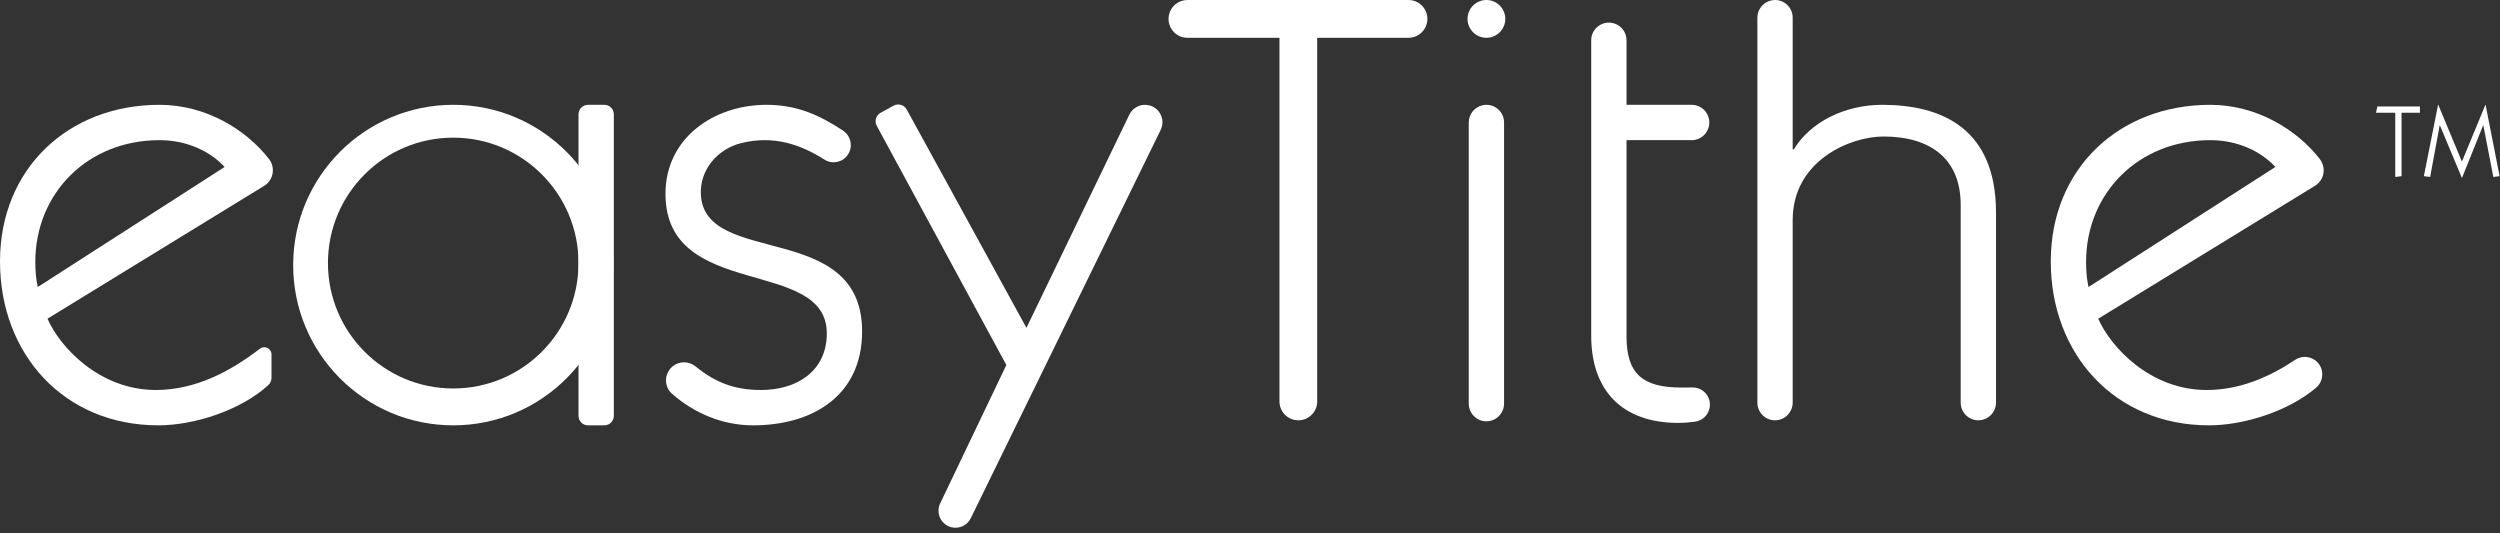 <svg width="300" height="64" viewBox="0 0 300 64" fill="none" xmlns="http://www.w3.org/2000/svg">
<rect x="0" y="0" width="300" height="64" fill="#333333" stroke="none"/>
<path fill-rule="evenodd" clip-rule="evenodd" d="M26.955 20.036C25.274 18.208 22.499 16.819 19.139 16.819C10.519 16.819 4.237 23.18 4.237 31.444C4.237 32.394 4.31 33.491 4.529 34.442L26.955 20.036ZM5.698 38.244C7.158 41.607 11.907 46.799 18.701 46.799C23.416 46.799 27.561 44.626 31.185 41.848C31.757 41.41 32.58 41.812 32.58 42.532V45.322C32.58 45.658 32.448 45.984 32.2 46.211C28.922 49.215 23.349 51.04 18.993 51.04C7.67 51.04 0 42.485 0 31.371C0 20.256 8.181 12.578 19.139 12.578C24.765 12.578 29.571 15.6 32.273 19.074C33.079 20.108 32.823 21.611 31.706 22.297L5.698 38.244Z" fill="white"/>
<path fill-rule="evenodd" clip-rule="evenodd" d="M72.52 51.041H70.56C69.931 51.041 69.421 50.531 69.421 49.901V13.717C69.421 13.088 69.931 12.577 70.56 12.577H72.52C73.149 12.577 73.659 13.088 73.659 13.717V49.901C73.659 50.531 73.149 51.041 72.52 51.041Z" fill="white"/>
<path fill-rule="evenodd" clip-rule="evenodd" d="M54.388 46.617C46.084 46.617 39.353 39.879 39.353 31.568C39.353 23.256 46.084 16.518 54.388 16.518C62.691 16.518 69.422 23.256 69.422 31.568C69.422 39.879 62.691 46.617 54.388 46.617ZM54.392 12.577C43.781 12.577 35.18 21.188 35.18 31.809C35.18 42.43 43.781 51.041 54.392 51.041C65.002 51.041 73.604 42.43 73.604 31.809C73.604 21.188 65.002 12.577 54.392 12.577Z" fill="white"/>
<path fill-rule="evenodd" clip-rule="evenodd" d="M80.697 43.977C81.504 43.298 82.668 43.318 83.487 43.984C85.762 45.833 88.036 46.799 91.327 46.799C95.636 46.799 99.216 44.533 99.216 39.999C99.216 30.786 79.858 36.123 79.858 23.253C79.858 16.527 85.702 12.578 91.984 12.578C95.663 12.578 98.347 13.824 101.143 15.659C102.135 16.308 102.402 17.645 101.711 18.608C101.076 19.494 99.861 19.74 98.942 19.156C96.082 17.339 92.841 16.206 88.952 17.171C86.087 17.881 83.959 20.389 84.103 23.34C84.529 32.114 103.453 26.331 103.453 39.78C103.453 47.458 97.535 51.04 90.377 51.04C86.701 51.04 83.315 49.596 80.647 47.255C79.656 46.385 79.689 44.826 80.697 43.977Z" fill="white"/>
<path fill-rule="evenodd" clip-rule="evenodd" d="M108.808 13.143L123.173 39.341L135.517 13.764C135.934 12.898 136.885 12.427 137.826 12.621C139.161 12.898 139.879 14.361 139.281 15.59L116.495 62.182C116.083 63.025 115.151 63.48 114.234 63.283C112.944 63.007 112.252 61.595 112.822 60.404L120.762 43.801L105.214 15.104C104.909 14.54 105.118 13.834 105.681 13.527L107.23 12.681C107.793 12.373 108.5 12.581 108.808 13.143Z" fill="white"/>
<path fill-rule="evenodd" clip-rule="evenodd" d="M156.091 50.418C154.736 50.593 153.536 49.537 153.536 48.17V4.534H142.489C141.037 4.534 139.96 3.185 140.281 1.767C140.514 0.735 141.431 0.001 142.489 0.001H169.021C170.272 0.001 171.286 1.015 171.286 2.267C171.286 3.519 170.272 4.534 169.021 4.534H158.065V48.17C158.065 49.311 157.22 50.272 156.091 50.418Z" fill="white"/>
<path fill-rule="evenodd" clip-rule="evenodd" d="M176.251 48.437V14.698C176.251 13.693 176.957 12.826 177.939 12.622C179.255 12.35 180.487 13.355 180.487 14.698V48.437C180.487 49.442 179.783 50.309 178.799 50.513C177.484 50.785 176.251 49.781 176.251 48.437Z" fill="white"/>
<path fill-rule="evenodd" clip-rule="evenodd" d="M180.634 2.267C180.634 3.518 179.62 4.534 178.369 4.534C177.118 4.534 176.104 3.518 176.104 2.267C176.104 1.015 177.118 -8.67844e-05 178.369 -8.67844e-05C179.62 -8.67844e-05 180.634 1.015 180.634 2.267Z" fill="white"/>
<path fill-rule="evenodd" clip-rule="evenodd" d="M190.945 12.578V4.835C190.945 4.062 191.364 3.351 192.04 2.978C193.452 2.198 195.182 3.22 195.182 4.835V12.578H202.998C204.167 12.578 205.116 13.527 205.116 14.699C205.116 15.869 204.167 16.819 202.998 16.819H195.182V40.364C195.182 44.825 197.081 46.507 201.756 46.507C202.209 46.507 202.652 46.507 203.093 46.498C204.245 46.477 205.189 47.403 205.189 48.557C205.189 49.595 204.421 50.471 203.394 50.605C202.74 50.69 202.065 50.748 201.391 50.748C194.67 50.748 190.945 46.873 190.945 40.291V16.819" fill="white"/>
<path fill-rule="evenodd" clip-rule="evenodd" d="M210.886 48.315V2.122C210.886 1.116 211.591 0.249 212.575 0.045C213.89 -0.228 215.122 0.777 215.122 2.122V17.916H215.269C217.241 14.625 221.405 12.578 225.86 12.578C232.946 12.578 239.521 15.356 239.521 25.52V48.315C239.521 49.374 238.74 50.271 237.691 50.416C236.418 50.592 235.283 49.602 235.283 48.315V24.57C235.283 19.232 231.851 16.38 226.007 16.38C221.989 16.38 215.122 19.305 215.122 26.398V48.315C215.122 49.374 214.342 50.271 213.294 50.416C212.021 50.592 210.886 49.602 210.886 48.315Z" fill="white"/>
<path fill-rule="evenodd" clip-rule="evenodd" d="M273.047 20.036C271.366 18.208 268.591 16.819 265.231 16.819C256.611 16.819 250.329 23.18 250.329 31.444C250.329 32.394 250.402 33.491 250.622 34.442L273.047 20.036ZM251.79 38.244C253.25 41.607 257.998 46.799 264.792 46.799C268.716 46.799 272.245 45.296 275.406 43.189C276.803 42.258 278.672 43.242 278.672 44.924C278.672 45.548 278.393 46.138 277.917 46.541C274.601 49.347 269.279 51.04 265.085 51.04C253.762 51.04 246.092 42.485 246.092 31.371C246.092 20.256 254.273 12.578 265.231 12.578C270.859 12.578 275.669 15.604 278.37 19.078C279.173 20.112 278.919 21.61 277.804 22.292L251.79 38.244Z" fill="white"/>
<path fill-rule="evenodd" clip-rule="evenodd" d="M288.186 21.139L287.431 21.236V13.529H285.116L285.287 12.773H290.391V13.529H288.186V21.139Z" fill="white"/>
<path fill-rule="evenodd" clip-rule="evenodd" d="M298.246 12.578H298.27L299.952 21.139L299.197 21.236L298.003 15.041H297.977L295.444 21.335H295.419L292.788 15.041H292.763L291.618 21.236L290.863 21.139L292.569 12.578H292.592L295.431 19.395L298.246 12.578Z" fill="white"/>
</svg>
